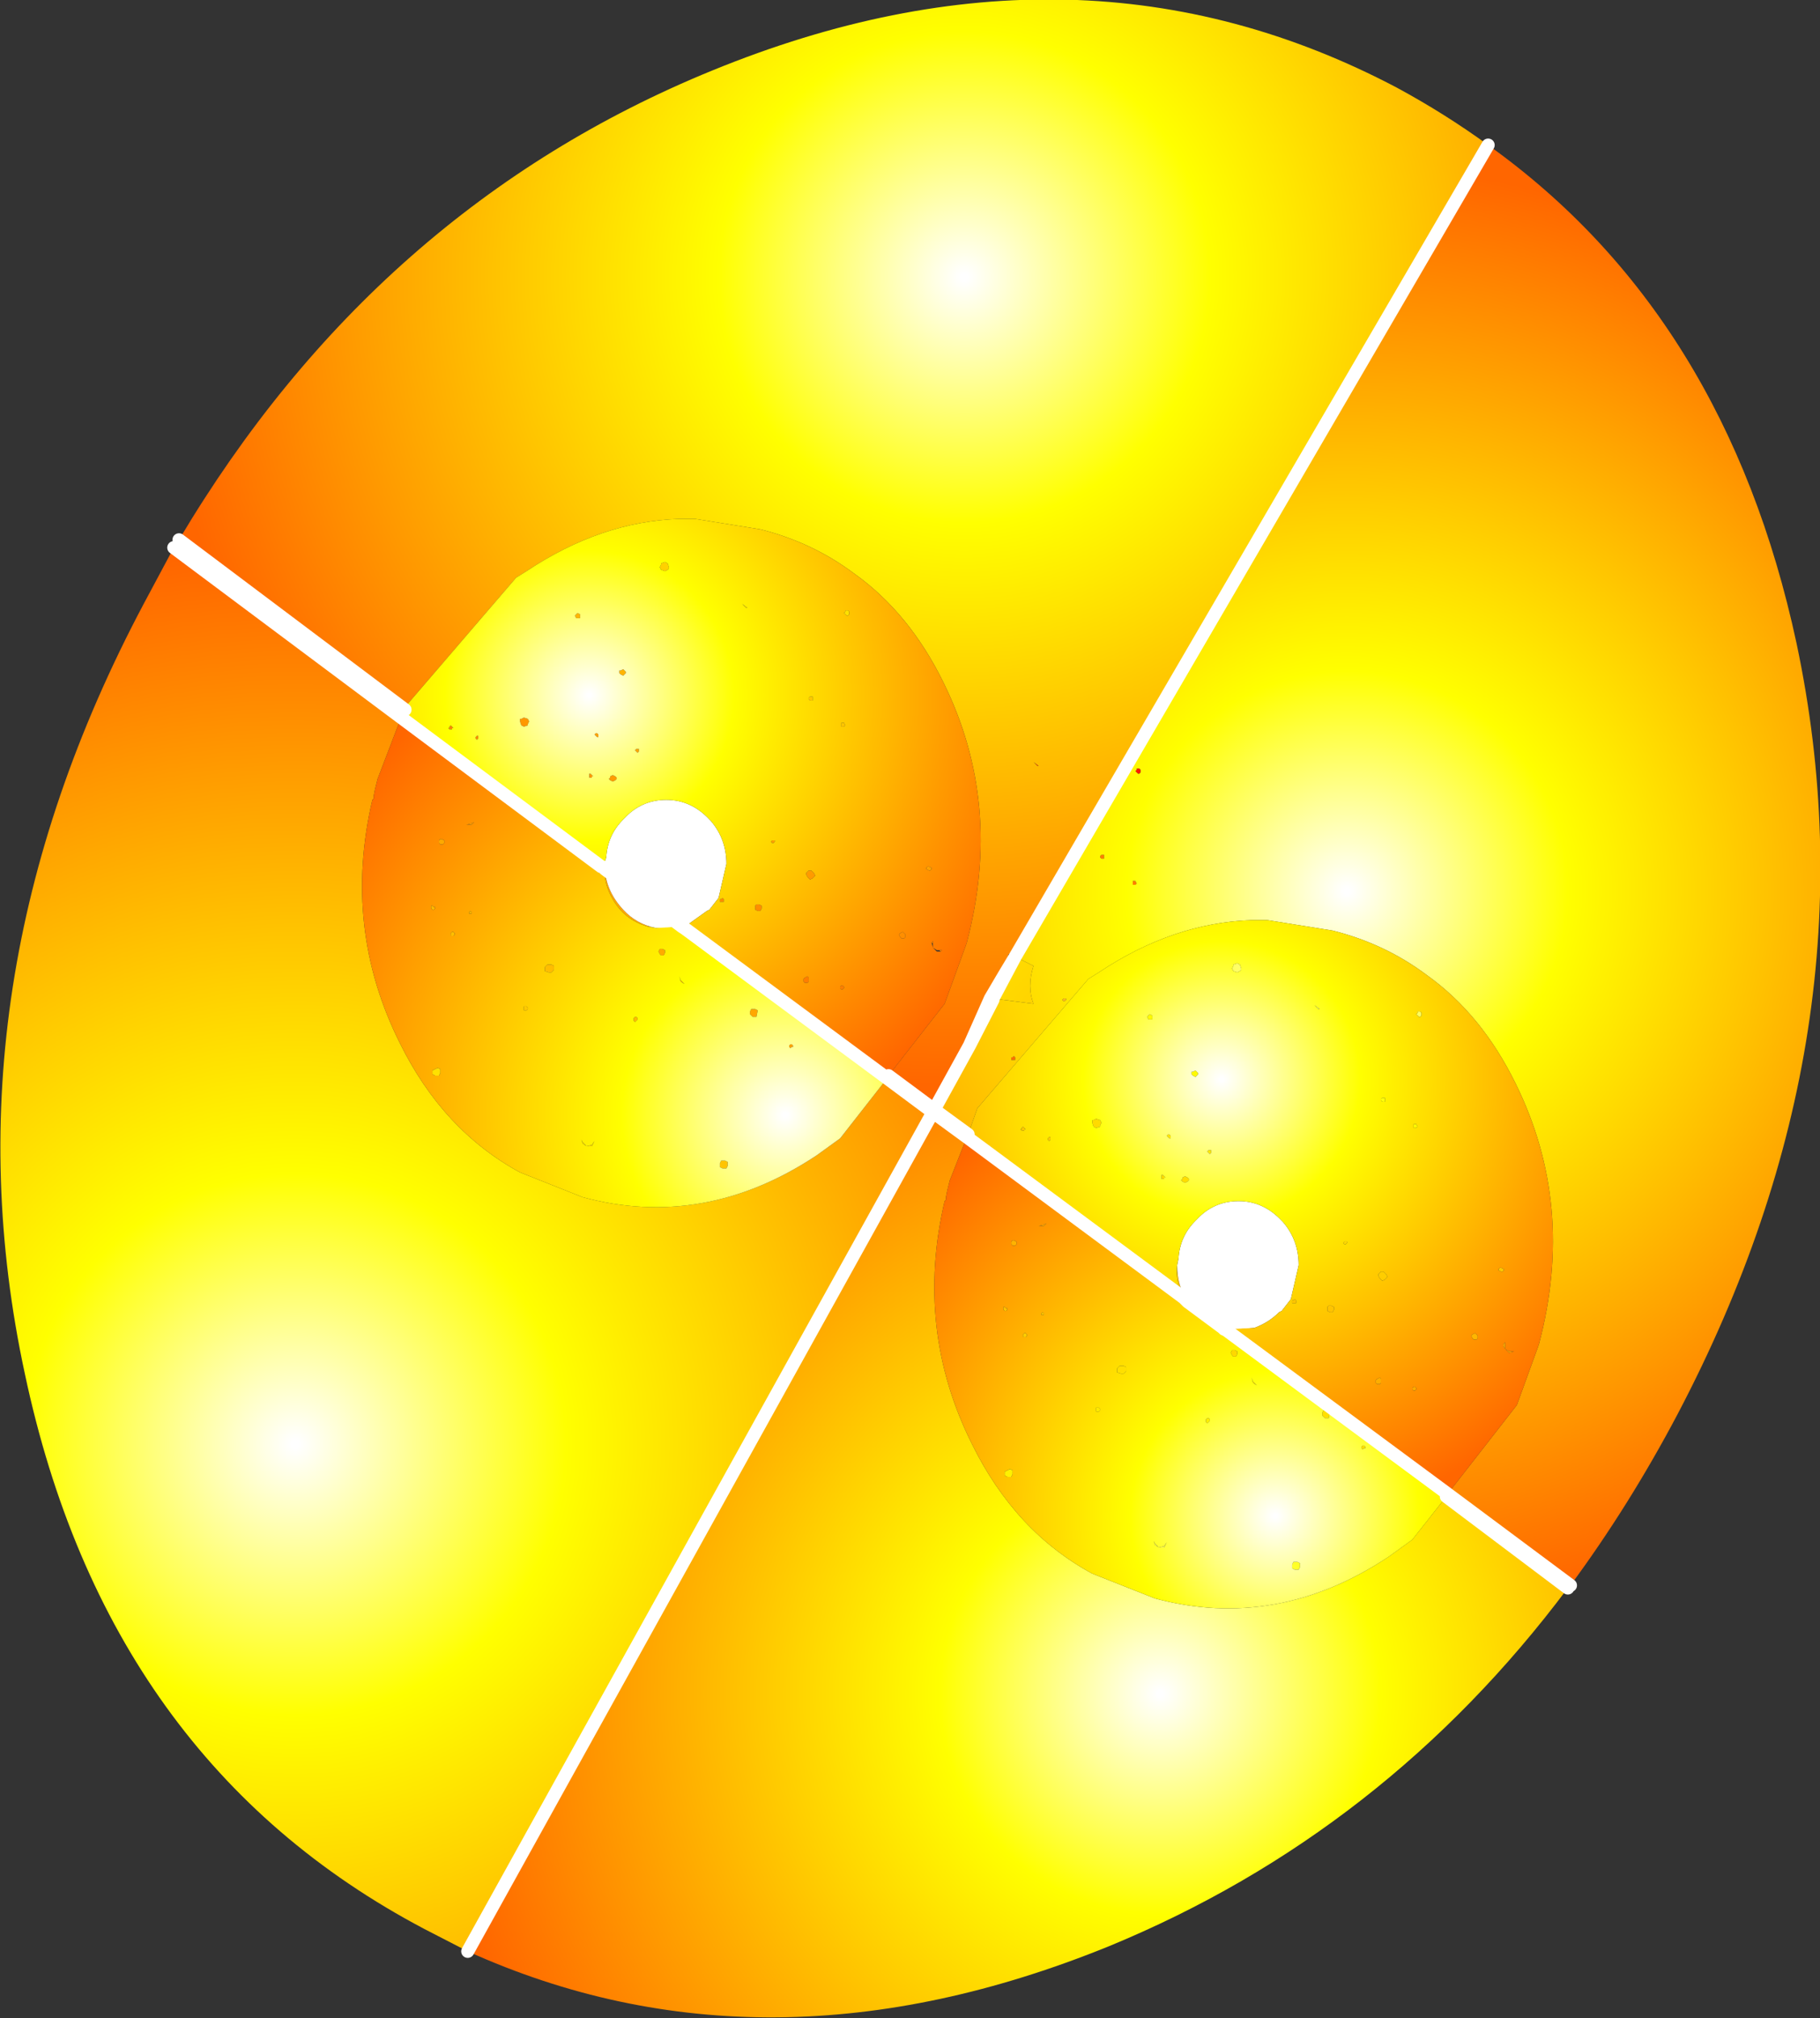 <?xml version="1.0" encoding="UTF-8" standalone="no"?>
<svg xmlns:xlink="http://www.w3.org/1999/xlink" height="77.2px" width="69.65px" xmlns="http://www.w3.org/2000/svg">
  <rect width="100%" height="100%" fill="#333333" stroke="none"/>
  <g transform="matrix(1.0, 0.0, 0.0, 1.0, -10.2, -110.1)">
    <path d="M48.2 148.3 L48.2 148.35 48.1 148.3 48.2 148.3" fill="url(#gradient0)" fill-rule="evenodd" stroke="none"/>
    <path d="M49.95 139.4 L49.9 139.4 49.75 139.25 49.95 139.4 M53.8 139.7 L53.75 139.7 53.7 139.65 53.65 139.6 53.7 139.55 53.7 139.5 53.8 139.5 53.85 139.55 53.85 139.65 53.8 139.7 M53.7 143.9 L53.65 143.95 53.55 143.95 53.55 143.9 53.55 143.85 53.55 143.8 53.6 143.8 53.65 143.8 53.7 143.9 M52.35 142.95 L52.3 142.9 52.3 142.85 52.35 142.8 52.4 142.8 52.45 142.8 52.45 142.9 52.45 142.95 52.4 142.95 52.35 142.95 M51.0 148.35 L50.95 148.4 50.9 148.4 50.85 148.35 50.9 148.3 50.95 148.3 51.0 148.3 51.0 148.35 M48.9 150.6 L48.9 150.55 48.95 150.55 49.0 150.5 49.05 150.55 49.05 150.6 49.05 150.65 48.95 150.65 48.9 150.65 48.9 150.6" fill="url(#gradient1)" fill-rule="evenodd" stroke="none"/>
    <path d="M47.3 150.1 L48.1 148.3 48.2 148.35 47.3 150.1" fill="url(#gradient2)" fill-rule="evenodd" stroke="none"/>
    <path d="M67.15 115.65 Q76.25 122.15 78.95 134.7 82.1 149.55 74.4 164.2 72.55 167.7 70.3 170.75 L70.2 170.85 65.55 167.35 65.6 167.25 68.25 163.85 69.05 161.65 69.1 161.5 Q70.5 156.2 68.2 151.55 66.9 148.9 64.8 147.4 63.2 146.2 61.2 145.7 L58.7 145.3 58.1 145.3 Q55.1 145.4 52.25 147.3 L51.85 147.55 47.6 152.5 47.25 153.5 45.95 152.55 47.3 150.1 48.2 148.35 48.2 148.3 49.75 148.5 Q49.5 147.85 49.75 147.05 L49.05 146.7 67.15 115.65 M51.0 148.35 L51.0 148.3 50.95 148.3 50.9 148.3 50.85 148.35 50.9 148.4 50.95 148.4 51.0 148.35 M52.35 142.95 L52.4 142.95 52.45 142.95 52.45 142.9 52.45 142.8 52.4 142.8 52.35 142.8 52.3 142.85 52.3 142.9 52.35 142.95 M53.7 143.9 L53.65 143.8 53.6 143.8 53.55 143.8 53.55 143.85 53.55 143.9 53.55 143.95 53.65 143.95 53.7 143.9 M53.8 139.7 L53.85 139.65 53.85 139.55 53.8 139.5 53.7 139.5 53.7 139.55 53.65 139.6 53.7 139.65 53.75 139.7 53.8 139.7 M70.3 170.75 L65.6 167.25 70.3 170.75 M57.55 147.3 L57.4 147.25 57.35 147.15 57.4 147.05 57.4 147.0 57.55 146.95 57.65 147.0 57.7 147.15 57.7 147.2 57.65 147.25 57.55 147.3 M55.5 159.75 Q55.1 159.0 55.3 158.25 L55.25 158.5 Q55.25 159.3 55.65 159.9 L55.5 159.75 M58.2 160.9 L57.2 160.95 57.1 160.95 57.05 160.95 57.0 160.9 57.2 160.95 57.6 160.95 58.2 160.9 M64.6 148.95 L64.55 149.0 64.5 149.0 64.45 148.95 64.4 148.9 64.45 148.85 64.45 148.8 64.55 148.8 64.6 148.85 64.6 148.95 M63.1 152.1 L63.15 152.1 63.2 152.1 63.2 152.2 63.2 152.25 63.15 152.25 63.1 152.25 63.05 152.2 63.05 152.15 63.1 152.1 M64.45 153.2 L64.4 153.25 64.3 153.25 64.3 153.2 64.3 153.15 64.3 153.1 64.35 153.1 64.4 153.1 64.45 153.2 M61.7 157.7 L61.65 157.7 61.6 157.65 61.65 157.6 61.7 157.6 61.75 157.6 61.75 157.65 61.7 157.7 M63.15 158.75 L63.25 158.85 63.3 158.95 63.25 159.0 63.2 159.05 63.1 159.1 63.0 159.0 62.95 158.9 62.95 158.85 63.05 158.75 63.15 158.75 M61.15 160.05 L61.25 160.1 61.25 160.2 61.2 160.3 61.1 160.3 61.0 160.25 61.0 160.15 61.0 160.1 61.05 160.05 61.15 160.05 M67.65 158.6 L67.75 158.65 67.75 158.7 67.7 158.75 67.65 158.75 67.55 158.7 67.55 158.65 67.6 158.6 67.65 158.6 M67.8 161.5 L67.8 161.7 67.95 161.8 68.15 161.8 68.25 161.75 68.15 161.8 67.95 161.85 67.8 161.7 Q67.7 161.6 67.75 161.5 L67.8 161.45 67.8 161.5 M66.55 161.15 L66.65 161.1 66.75 161.2 66.75 161.3 66.7 161.35 66.6 161.35 66.55 161.3 66.5 161.2 66.55 161.15 M64.35 163.15 L64.4 163.2 64.4 163.25 64.35 163.3 64.3 163.3 64.25 163.25 64.25 163.2 64.3 163.15 64.35 163.15 M62.85 162.9 L62.9 162.85 63.0 162.8 63.05 162.85 63.05 162.95 63.05 163.0 63.0 163.05 62.9 163.05 62.85 163.0 62.85 162.9 M60.65 148.7 L60.5 148.55 60.7 148.7 60.65 148.7 M56.05 151.2 L56.0 151.25 55.95 151.3 55.85 151.25 55.8 151.2 55.8 151.1 55.85 151.1 55.95 151.05 56.0 151.1 56.05 151.15 56.05 151.2 M56.4 154.15 L56.45 154.1 56.5 154.1 56.55 154.1 56.55 154.15 56.55 154.2 56.5 154.25 56.45 154.2 56.4 154.15 M54.3 148.95 L54.3 149.0 54.3 149.05 54.3 149.1 54.2 149.1 54.15 149.1 54.1 149.0 54.15 148.95 54.2 148.9 54.3 148.95 M52.0 152.95 L52.05 152.95 52.15 152.9 52.3 152.95 52.35 153.05 52.3 153.15 52.3 153.2 52.15 153.25 52.05 153.2 52.0 153.05 52.0 152.95 M55.0 153.55 L55.0 153.6 55.0 153.65 54.95 153.65 54.9 153.6 54.85 153.55 54.9 153.5 54.95 153.5 55.0 153.55 M55.65 155.15 L55.7 155.2 55.7 155.25 55.65 155.3 55.55 155.35 55.45 155.3 55.4 155.25 55.45 155.2 55.45 155.15 55.55 155.1 55.65 155.15 M54.7 155.05 L54.75 155.1 54.8 155.15 54.75 155.15 54.75 155.2 54.7 155.2 54.65 155.2 54.65 155.1 54.65 155.05 54.7 155.05 M59.75 159.8 L59.8 159.85 59.8 159.9 59.8 159.95 59.7 159.95 59.65 159.95 59.65 159.9 59.65 159.85 59.7 159.85 59.75 159.8 M48.9 150.6 L48.9 150.65 48.95 150.65 49.05 150.65 49.05 150.6 49.05 150.55 49.0 150.5 48.95 150.55 48.9 150.55 48.9 150.6 M49.35 153.2 L49.4 153.25 49.45 153.3 49.4 153.3 49.4 153.35 49.35 153.35 49.3 153.35 49.25 153.3 49.3 153.3 49.3 153.25 49.35 153.2 M50.3 153.65 L50.35 153.6 50.4 153.6 50.4 153.65 50.4 153.7 50.35 153.75 50.3 153.7 50.3 153.65 M57.1 160.95 L57.0 160.9 57.1 160.95" fill="url(#gradient3)" fill-rule="evenodd" stroke="none"/>
    <path d="M70.2 170.85 Q63.2 180.2 52.65 184.55 39.5 189.9 28.1 184.75 L45.9 152.65 45.95 152.55 47.25 153.5 47.2 153.6 46.55 155.25 46.5 155.45 46.45 155.65 46.4 155.9 46.4 156.0 46.35 156.05 Q45.2 160.95 47.4 165.35 49.05 168.7 52.0 170.3 L54.4 171.25 Q59.05 172.5 63.35 169.65 L64.25 169.0 65.55 167.35 70.2 170.85 M62.4 165.4 L62.45 165.45 62.45 165.5 62.4 165.5 62.35 165.55 62.3 165.5 62.3 165.45 62.35 165.4 62.4 165.4 M60.8 164.15 L60.85 164.05 61.0 164.05 61.1 164.1 61.05 164.35 60.9 164.35 60.8 164.25 60.8 164.15 M55.5 159.75 L55.65 159.9 55.95 160.25 Q56.4 160.7 57.0 160.9 L57.05 160.95 56.9 160.9 Q56.0 160.65 55.55 159.85 L55.5 159.75 M45.9 152.65 L47.2 153.6 45.9 152.65 M48.9 157.65 L48.9 157.6 48.95 157.55 49.0 157.55 49.1 157.6 49.1 157.65 49.1 157.7 49.05 157.75 48.95 157.75 48.9 157.7 48.9 157.65 M50.15 157.0 L49.95 157.0 49.8 156.9 49.95 157.0 50.15 156.95 50.25 156.9 50.15 157.0 M48.65 160.1 L48.7 160.15 48.75 160.15 48.75 160.2 48.7 160.25 48.65 160.25 48.6 160.2 48.6 160.15 48.6 160.1 48.65 160.1 M50.05 160.4 L50.05 160.35 50.1 160.3 50.15 160.35 50.15 160.4 50.1 160.4 50.05 160.4 M49.5 161.2 L49.45 161.25 49.4 161.25 49.35 161.25 49.35 161.15 49.4 161.1 49.45 161.1 49.5 161.15 49.5 161.2 M48.65 166.45 L48.65 166.4 48.85 166.3 48.95 166.35 48.95 166.5 48.9 166.6 48.75 166.6 48.65 166.55 48.65 166.45 M57.55 161.8 L57.55 161.9 57.5 162.0 57.4 162.0 57.35 161.95 57.3 161.85 57.35 161.75 57.45 161.75 57.55 161.8 M58.15 163.0 L58.1 162.8 58.15 162.95 58.3 163.1 58.15 163.0 M56.45 164.35 L56.5 164.4 56.5 164.45 56.45 164.5 56.4 164.55 56.35 164.5 56.35 164.45 56.35 164.4 56.4 164.35 56.45 164.35 M53.3 162.4 L53.3 162.55 53.2 162.65 53.1 162.65 52.95 162.6 52.95 162.5 52.95 162.45 53.05 162.35 53.2 162.35 53.3 162.4 M52.25 163.95 L52.3 164.0 52.3 164.05 52.25 164.1 52.2 164.1 52.15 164.1 52.15 164.0 52.15 163.95 52.25 163.95 M54.35 169.05 L54.4 169.15 54.55 169.3 54.75 169.25 54.85 169.1 54.75 169.3 54.55 169.3 54.4 169.2 54.35 169.05 M59.65 170.0 L59.65 169.95 59.7 169.85 59.85 169.85 59.95 169.9 59.95 170.05 59.9 170.15 59.75 170.15 59.65 170.1 59.65 170.0" fill="url(#gradient4)" fill-rule="evenodd" stroke="none"/>
    <path d="M28.1 184.75 L26.45 183.9 Q14.3 177.5 11.15 162.65 7.95 147.8 15.7 133.2 L16.85 131.05 17.05 130.75 25.7 137.25 25.55 137.55 24.65 139.9 24.6 140.1 24.55 140.3 24.5 140.55 24.5 140.65 24.45 140.7 Q23.3 145.6 25.5 150.0 27.15 153.35 30.1 154.95 L32.5 155.9 Q37.15 157.15 41.45 154.3 L42.35 153.65 44.15 151.35 44.2 151.25 45.95 152.55 45.9 152.65 44.15 151.35 45.9 152.65 28.1 184.75 M27.05 142.2 L27.1 142.2 27.2 142.25 27.2 142.3 27.2 142.35 27.15 142.4 27.05 142.4 27.0 142.35 27.0 142.3 27.0 142.25 27.05 142.2 M28.25 141.6 L28.35 141.55 28.25 141.65 28.05 141.65 27.9 141.55 28.05 141.65 28.25 141.6 M28.25 145.0 L28.25 145.05 28.2 145.05 28.15 145.05 28.15 145.0 28.2 144.95 28.25 145.0 M26.8 144.9 L26.75 144.9 26.7 144.85 26.7 144.8 26.7 144.75 26.75 144.75 26.8 144.8 26.85 144.8 26.85 144.85 26.8 144.9 M27.6 145.8 L27.6 145.85 27.55 145.9 27.5 145.9 27.45 145.9 27.45 145.8 27.5 145.75 27.55 145.75 27.6 145.8 M33.35 143.35 L33.35 143.3 33.35 143.35 Q33.4 144.2 34.05 144.9 34.55 145.45 35.3 145.6 L35.7 145.6 36.3 145.55 35.3 145.6 35.0 145.55 Q34.1 145.3 33.65 144.5 33.3 143.9 33.35 143.3 L33.35 143.05 33.35 143.15 33.35 143.35 M31.4 147.2 L31.3 147.3 31.2 147.3 31.05 147.25 31.05 147.15 31.05 147.1 31.15 147.0 31.3 147.0 31.4 147.05 31.4 147.2 M35.4 146.5 L35.45 146.4 35.55 146.4 35.65 146.45 35.65 146.55 35.6 146.65 35.5 146.65 35.45 146.6 35.4 146.5 M36.2 147.45 L36.25 147.6 36.4 147.75 36.25 147.65 36.2 147.45 M25.55 137.55 L16.85 131.05 25.55 137.55 M39.0 149.0 L38.9 148.9 38.9 148.8 38.95 148.7 39.1 148.7 39.2 148.75 39.15 149.0 39.0 149.0 M40.45 150.05 L40.5 150.05 40.55 150.1 40.55 150.15 40.5 150.15 40.45 150.2 40.4 150.15 40.4 150.1 40.45 150.05 M37.95 154.5 L38.05 154.55 38.05 154.7 38.0 154.8 37.85 154.8 37.75 154.75 37.75 154.65 37.75 154.6 37.8 154.5 37.95 154.5 M34.5 149.0 L34.55 149.0 34.6 149.05 34.6 149.1 34.55 149.15 34.5 149.2 34.45 149.15 34.45 149.1 34.45 149.05 34.5 149.0 M30.4 148.7 L30.35 148.75 30.3 148.75 30.25 148.75 30.25 148.65 30.25 148.6 30.35 148.6 30.4 148.65 30.4 148.7 M32.5 153.8 L32.65 153.95 32.85 153.9 32.95 153.75 32.85 153.95 32.65 153.95 32.5 153.85 32.45 153.7 32.5 153.8 M27.05 151.0 L27.05 151.15 27.0 151.25 26.85 151.25 26.75 151.2 26.75 151.1 26.75 151.05 26.95 150.95 27.05 151.0" fill="url(#gradient5)" fill-rule="evenodd" stroke="none"/>
    <path d="M17.05 130.75 Q24.6 118.05 37.45 112.8 51.5 107.05 63.65 113.45 65.5 114.45 67.15 115.65 L49.05 146.7 48.8 146.6 48.6 147.45 48.1 148.3 47.3 150.1 45.95 152.55 44.2 151.25 46.35 148.5 47.15 146.3 47.2 146.15 Q48.6 140.85 46.3 136.2 45.0 133.55 42.9 132.05 41.3 130.85 39.3 130.35 L36.8 129.95 36.2 129.95 Q33.2 130.05 30.35 131.95 L29.95 132.2 25.7 137.15 25.7 137.25 17.05 130.75 M42.7 133.6 L42.65 133.65 42.6 133.65 42.55 133.6 42.5 133.55 42.55 133.5 42.55 133.45 42.65 133.45 42.7 133.5 42.7 133.6 M49.95 139.4 L49.75 139.25 49.9 139.4 49.95 139.4 M41.25 136.75 L41.3 136.75 41.3 136.85 41.3 136.9 41.25 136.9 41.2 136.9 41.15 136.85 41.15 136.8 41.2 136.75 41.25 136.75 M42.4 137.75 L42.45 137.75 42.5 137.75 42.55 137.85 42.5 137.9 42.4 137.9 42.4 137.85 42.4 137.8 42.4 137.75 M41.05 143.55 L41.05 143.5 41.15 143.4 41.25 143.4 41.35 143.5 41.4 143.6 41.35 143.65 41.3 143.7 41.2 143.75 41.1 143.65 41.05 143.55 M41.15 147.6 L41.15 147.65 41.1 147.7 41.0 147.7 40.95 147.65 40.95 147.55 41.0 147.5 41.1 147.45 41.15 147.5 41.15 147.6 M42.4 147.8 L42.45 147.8 42.5 147.85 42.5 147.9 42.45 147.95 42.4 147.95 42.35 147.9 42.35 147.85 42.4 147.8 M44.75 145.75 L44.85 145.85 44.85 145.95 44.8 146.0 44.7 146.0 44.65 145.95 44.6 145.85 44.65 145.8 44.75 145.75 M45.85 143.35 L45.8 143.4 45.75 143.4 45.65 143.35 45.65 143.3 45.7 143.25 45.75 143.25 45.85 143.3 45.85 143.35 M45.9 146.2 L45.85 146.15 45.9 146.1 45.9 146.2 M46.2 146.5 L46.15 146.45 46.25 146.45 46.35 146.4 46.25 146.45 46.2 146.5 M32.4 133.6 L32.4 133.65 32.4 133.7 32.4 133.75 32.3 133.75 32.25 133.75 32.2 133.65 32.25 133.6 32.3 133.55 32.4 133.6 M34.1 135.75 L34.15 135.8 34.15 135.85 34.1 135.9 34.05 135.95 33.95 135.9 33.9 135.85 33.9 135.75 33.95 135.75 34.05 135.7 34.1 135.75 M35.8 131.85 L35.75 131.9 35.65 131.95 35.5 131.9 35.45 131.8 35.5 131.7 35.5 131.65 35.65 131.6 35.75 131.65 35.8 131.8 35.8 131.85 M38.75 133.35 L38.6 133.2 38.8 133.35 38.75 133.35 M30.15 137.6 L30.25 137.55 30.4 137.6 30.45 137.7 30.4 137.8 30.4 137.85 30.25 137.9 30.15 137.85 30.1 137.7 30.1 137.6 30.15 137.6 M28.5 138.35 L28.45 138.4 28.4 138.35 28.4 138.3 28.45 138.25 28.5 138.25 28.5 138.3 28.5 138.35 M33.35 143.05 L33.4 142.9 33.35 143.05 M27.5 137.9 L27.55 137.95 27.5 137.95 27.5 138.0 27.45 138.0 27.4 138.0 27.35 137.95 27.4 137.95 27.4 137.9 27.45 137.85 27.5 137.9 M39.85 142.25 L39.85 142.3 39.8 142.35 39.75 142.35 39.7 142.3 39.75 142.25 39.8 142.25 39.85 142.25 M33.05 138.3 L33.0 138.25 32.95 138.2 33.0 138.15 33.05 138.15 33.1 138.2 33.1 138.25 33.1 138.3 33.05 138.3 M34.55 138.75 L34.6 138.75 34.65 138.75 34.65 138.8 34.65 138.85 34.6 138.9 34.55 138.85 34.5 138.8 34.55 138.75 M32.9 139.8 L32.85 139.8 32.85 139.85 32.8 139.85 32.75 139.85 32.75 139.75 32.75 139.7 32.8 139.7 32.85 139.75 32.9 139.8 M33.75 139.8 L33.8 139.85 33.8 139.9 33.75 139.95 33.65 140.0 33.55 139.95 33.5 139.9 33.55 139.85 33.55 139.8 33.65 139.75 33.75 139.8 M39.15 144.7 L39.25 144.7 39.35 144.75 39.35 144.85 39.3 144.95 39.2 144.95 39.1 144.9 39.1 144.8 39.1 144.75 39.15 144.7 M37.75 144.55 L37.75 144.5 37.8 144.5 37.85 144.45 37.9 144.5 37.9 144.55 37.9 144.6 37.8 144.6 37.75 144.6 37.75 144.55" fill="url(#gradient6)" fill-rule="evenodd" stroke="none"/>
    <path d="M33.2 143.25 L33.35 143.05 33.35 143.3 33.2 143.25 M36.55 145.45 L36.45 145.65 36.3 145.55 36.55 145.45 M57.2 160.95 L57.15 161.0 57.1 160.95 57.2 160.95" fill="#e6ccdf" fill-rule="evenodd" stroke="none"/>
    <path d="M33.4 142.9 Q33.45 142.05 34.05 141.45 L34.1 141.4 Q34.75 140.7 35.7 140.7 36.65 140.7 37.35 141.45 L37.4 141.5 Q38.0 142.2 38.0 143.15 L37.7 144.45 37.35 144.9 37.25 144.95 36.55 145.45 36.3 145.55 35.7 145.6 35.3 145.6 Q34.55 145.45 34.05 144.9 33.4 144.2 33.35 143.35 L36.3 145.55 33.35 143.35 33.35 143.15 33.35 143.05 33.4 142.9 M55.3 158.25 Q55.35 157.4 55.95 156.8 L56.0 156.75 Q56.65 156.05 57.6 156.05 58.55 156.05 59.25 156.8 L59.3 156.85 Q59.9 157.55 59.9 158.5 L59.6 159.8 59.25 160.25 59.15 160.3 Q58.75 160.7 58.2 160.9 L57.6 160.95 57.2 160.95 57.0 160.9 Q56.4 160.7 55.95 160.25 L55.65 159.9 Q55.25 159.3 55.25 158.5 L55.3 158.25 M55.65 159.9 L57.0 160.9 55.65 159.9" fill="#ffffff" fill-rule="evenodd" stroke="none"/>
    <path d="M25.55 137.55 L33.2 143.25 33.35 143.3 Q33.3 143.9 33.65 144.5 34.1 145.3 35.0 145.55 L35.3 145.6 36.3 145.55 36.45 145.65 44.15 151.35 42.35 153.65 41.45 154.3 Q37.15 157.15 32.5 155.9 L30.1 154.95 Q27.15 153.35 25.5 150.0 23.3 145.6 24.45 140.7 L24.5 140.65 24.5 140.55 24.55 140.3 24.6 140.1 24.65 139.9 25.55 137.55 M27.05 142.2 L27.0 142.25 27.0 142.3 27.0 142.35 27.05 142.4 27.15 142.4 27.2 142.35 27.2 142.3 27.2 142.25 27.1 142.2 27.05 142.2 M28.25 141.6 L28.05 141.65 27.9 141.55 28.05 141.65 28.25 141.65 28.35 141.55 28.25 141.6 M27.6 145.8 L27.55 145.75 27.5 145.75 27.45 145.8 27.45 145.9 27.5 145.9 27.55 145.9 27.6 145.85 27.6 145.8 M26.8 144.9 L26.85 144.85 26.85 144.8 26.8 144.8 26.75 144.75 26.7 144.75 26.7 144.8 26.7 144.85 26.75 144.9 26.8 144.9 M28.25 145.0 L28.2 144.95 28.15 145.0 28.15 145.05 28.2 145.05 28.25 145.05 28.25 145.0 M35.4 146.5 L35.45 146.6 35.5 146.65 35.6 146.65 35.65 146.55 35.65 146.45 35.55 146.4 35.45 146.4 35.4 146.5 M31.4 147.2 L31.4 147.05 31.3 147.0 31.15 147.0 31.05 147.1 31.05 147.15 31.05 147.25 31.2 147.3 31.3 147.3 31.4 147.2 M36.2 147.45 L36.25 147.65 36.4 147.75 36.25 147.6 36.2 147.45 M30.4 148.7 L30.4 148.65 30.35 148.6 30.25 148.6 30.25 148.65 30.25 148.75 30.3 148.75 30.35 148.75 30.4 148.7 M34.5 149.0 L34.45 149.05 34.45 149.1 34.45 149.15 34.5 149.2 34.55 149.15 34.6 149.1 34.6 149.05 34.55 149.0 34.5 149.0 M37.95 154.5 L37.8 154.5 37.75 154.6 37.75 154.65 37.75 154.75 37.85 154.8 38.0 154.8 38.05 154.7 38.05 154.55 37.95 154.5 M40.45 150.05 L40.4 150.1 40.4 150.15 40.45 150.2 40.5 150.15 40.55 150.15 40.55 150.1 40.5 150.05 40.45 150.05 M39.0 149.0 L39.15 149.0 39.2 148.75 39.1 148.7 38.95 148.7 38.9 148.8 38.9 148.9 39.0 149.0 M32.5 153.8 L32.45 153.7 32.5 153.85 32.65 153.95 32.85 153.95 32.95 153.75 32.85 153.9 32.65 153.95 32.5 153.8 M27.05 151.0 L26.95 150.95 26.75 151.05 26.75 151.1 26.75 151.2 26.85 151.25 27.0 151.25 27.05 151.15 27.05 151.0" fill="url(#gradient7)" fill-rule="evenodd" stroke="none"/>
    <path d="M25.7 137.25 L25.7 137.15 29.95 132.2 30.35 131.95 Q33.2 130.05 36.2 129.95 L36.8 129.95 39.3 130.35 Q41.3 130.85 42.9 132.05 45.0 133.55 46.3 136.2 48.6 140.85 47.2 146.15 L47.15 146.3 46.35 148.5 44.2 151.25 44.15 151.35 36.45 145.65 36.55 145.45 37.25 144.95 37.35 144.9 37.7 144.45 38.0 143.15 Q38.0 142.2 37.4 141.5 L37.35 141.45 Q36.65 140.7 35.7 140.7 34.75 140.7 34.1 141.4 L34.05 141.45 Q33.45 142.05 33.4 142.9 L33.35 143.05 33.2 143.25 25.55 137.55 25.7 137.25 M42.7 133.6 L42.7 133.5 42.65 133.45 42.55 133.45 42.55 133.5 42.5 133.55 42.55 133.6 42.6 133.65 42.65 133.65 42.7 133.6 M45.85 143.35 L45.85 143.3 45.75 143.25 45.7 143.25 45.65 143.3 45.65 143.35 45.75 143.4 45.8 143.4 45.85 143.35 M44.75 145.75 L44.65 145.8 44.6 145.85 44.65 145.95 44.7 146.0 44.8 146.0 44.85 145.95 44.85 145.85 44.75 145.75 M42.4 147.8 L42.35 147.85 42.35 147.9 42.4 147.95 42.45 147.95 42.5 147.9 42.5 147.85 42.45 147.8 42.4 147.8 M41.15 147.6 L41.15 147.5 41.1 147.45 41.0 147.5 40.95 147.55 40.95 147.65 41.0 147.7 41.1 147.7 41.15 147.65 41.15 147.6 M41.05 143.55 L41.1 143.65 41.2 143.75 41.3 143.7 41.35 143.65 41.4 143.6 41.35 143.5 41.25 143.4 41.15 143.4 41.05 143.5 41.05 143.55 M42.4 137.75 L42.4 137.8 42.4 137.85 42.4 137.9 42.5 137.9 42.55 137.85 42.5 137.75 42.45 137.75 42.4 137.75 M41.25 136.75 L41.2 136.75 41.15 136.8 41.15 136.85 41.2 136.9 41.25 136.9 41.3 136.9 41.3 136.85 41.3 136.75 41.25 136.75 M45.9 146.2 L45.9 146.1 45.85 146.15 45.9 146.35 46.05 146.5 46.2 146.5 46.25 146.45 46.35 146.4 46.25 146.45 46.15 146.45 46.05 146.45 45.9 146.35 45.9 146.2 M28.5 138.35 L28.5 138.3 28.5 138.25 28.45 138.25 28.4 138.3 28.4 138.35 28.45 138.4 28.5 138.35 M30.15 137.6 L30.1 137.6 30.1 137.7 30.15 137.85 30.25 137.9 30.4 137.85 30.4 137.8 30.45 137.7 30.4 137.6 30.25 137.55 30.15 137.6 M38.75 133.35 L38.8 133.35 38.6 133.2 38.75 133.35 M35.8 131.85 L35.8 131.8 35.75 131.65 35.65 131.6 35.5 131.65 35.5 131.7 35.45 131.8 35.5 131.9 35.65 131.95 35.75 131.9 35.8 131.85 M34.1 135.75 L34.05 135.7 33.95 135.75 33.9 135.75 33.9 135.85 33.95 135.9 34.05 135.95 34.1 135.9 34.15 135.85 34.15 135.8 34.1 135.75 M32.4 133.6 L32.3 133.55 32.25 133.6 32.2 133.65 32.25 133.75 32.3 133.75 32.4 133.75 32.4 133.7 32.4 133.65 32.4 133.6 M27.5 137.9 L27.45 137.85 27.4 137.9 27.4 137.95 27.35 137.95 27.4 138.0 27.45 138.0 27.5 138.0 27.5 137.95 27.55 137.95 27.5 137.9 M33.75 139.8 L33.65 139.75 33.55 139.8 33.55 139.85 33.5 139.9 33.55 139.95 33.65 140.0 33.75 139.95 33.8 139.9 33.8 139.85 33.75 139.8 M32.9 139.8 L32.85 139.75 32.8 139.7 32.75 139.7 32.75 139.75 32.75 139.85 32.8 139.85 32.85 139.85 32.85 139.8 32.9 139.8 M34.55 138.75 L34.5 138.8 34.55 138.85 34.6 138.9 34.65 138.85 34.65 138.8 34.65 138.75 34.6 138.75 34.55 138.75 M33.05 138.3 L33.1 138.3 33.1 138.25 33.1 138.2 33.05 138.15 33.0 138.15 32.95 138.2 33.0 138.25 33.05 138.3 M39.85 142.25 L39.8 142.25 39.75 142.25 39.7 142.3 39.75 142.35 39.8 142.35 39.85 142.3 39.85 142.25 M37.75 144.55 L37.75 144.6 37.8 144.6 37.9 144.6 37.9 144.55 37.9 144.5 37.85 144.45 37.8 144.5 37.75 144.5 37.75 144.55 M39.15 144.7 L39.1 144.75 39.1 144.8 39.1 144.9 39.2 144.95 39.3 144.95 39.35 144.85 39.35 144.75 39.25 144.7 39.15 144.7" fill="url(#gradient8)" fill-rule="evenodd" stroke="none"/>
    <path d="M47.25 153.5 L47.6 152.5 51.85 147.55 52.25 147.3 Q55.1 145.4 58.1 145.3 L58.7 145.3 61.2 145.7 Q63.2 146.2 64.8 147.4 66.9 148.9 68.2 151.55 70.5 156.2 69.1 161.5 L69.05 161.65 68.25 163.85 65.6 167.25 57.15 161.0 57.2 160.95 58.2 160.9 Q58.75 160.7 59.15 160.3 L59.25 160.25 59.6 159.8 59.9 158.5 Q59.9 157.55 59.3 156.85 L59.25 156.8 Q58.55 156.05 57.6 156.05 56.65 156.05 56.0 156.75 L55.95 156.8 Q55.35 157.4 55.3 158.25 55.1 159.0 55.5 159.75 L47.2 153.6 47.25 153.5 M57.55 147.3 L57.65 147.25 57.7 147.2 57.7 147.15 57.65 147.0 57.55 146.95 57.4 147.0 57.4 147.05 57.35 147.15 57.4 147.25 57.55 147.3 M62.85 162.9 L62.85 163.0 62.9 163.05 63.0 163.05 63.05 163.0 63.05 162.95 63.05 162.85 63.0 162.8 62.9 162.85 62.85 162.9 M64.35 163.15 L64.3 163.15 64.25 163.2 64.25 163.25 64.3 163.3 64.35 163.3 64.4 163.25 64.4 163.2 64.35 163.15 M66.55 161.15 L66.5 161.2 66.55 161.3 66.6 161.35 66.7 161.35 66.75 161.3 66.75 161.2 66.65 161.1 66.55 161.15 M67.8 161.5 L67.8 161.45 67.75 161.5 Q67.7 161.6 67.8 161.7 L67.95 161.85 68.15 161.8 68.25 161.75 68.15 161.8 67.95 161.8 67.8 161.7 67.8 161.5 M67.65 158.6 L67.6 158.6 67.55 158.65 67.55 158.7 67.65 158.75 67.7 158.75 67.75 158.7 67.75 158.65 67.65 158.6 M61.15 160.05 L61.05 160.05 61.0 160.1 61.0 160.15 61.0 160.25 61.1 160.3 61.2 160.3 61.25 160.2 61.25 160.1 61.15 160.05 M63.15 158.75 L63.05 158.75 62.95 158.85 62.95 158.9 63.0 159.0 63.1 159.1 63.2 159.05 63.25 159.0 63.3 158.95 63.25 158.85 63.15 158.75 M61.7 157.7 L61.75 157.65 61.75 157.6 61.7 157.6 61.65 157.6 61.6 157.65 61.65 157.7 61.7 157.7 M64.45 153.2 L64.4 153.1 64.35 153.1 64.3 153.1 64.3 153.15 64.3 153.2 64.3 153.25 64.4 153.25 64.45 153.2 M63.1 152.1 L63.05 152.15 63.05 152.2 63.1 152.25 63.15 152.25 63.2 152.25 63.2 152.2 63.2 152.1 63.15 152.1 63.1 152.1 M64.6 148.95 L64.6 148.85 64.55 148.8 64.45 148.8 64.45 148.85 64.4 148.9 64.45 148.95 64.5 149.0 64.55 149.0 64.6 148.95 M54.7 155.05 L54.65 155.05 54.65 155.1 54.65 155.2 54.7 155.2 54.75 155.2 54.75 155.15 54.8 155.15 54.75 155.1 54.7 155.05 M55.65 155.15 L55.55 155.1 55.45 155.15 55.45 155.2 55.4 155.25 55.45 155.3 55.55 155.35 55.65 155.3 55.7 155.25 55.7 155.2 55.65 155.15 M55.0 153.55 L54.95 153.5 54.9 153.5 54.85 153.55 54.9 153.6 54.95 153.65 55.0 153.65 55.0 153.6 55.0 153.55 M52.0 152.95 L52.0 153.05 52.05 153.2 52.15 153.25 52.3 153.2 52.3 153.15 52.35 153.05 52.3 152.95 52.15 152.9 52.05 152.95 52.0 152.95 M54.3 148.95 L54.2 148.9 54.15 148.95 54.1 149.0 54.15 149.1 54.2 149.1 54.3 149.1 54.3 149.05 54.3 149.0 54.3 148.95 M56.4 154.15 L56.45 154.2 56.5 154.25 56.55 154.2 56.55 154.15 56.55 154.1 56.5 154.1 56.45 154.1 56.4 154.15 M56.05 151.2 L56.05 151.15 56.0 151.1 55.95 151.05 55.85 151.1 55.8 151.1 55.8 151.2 55.85 151.25 55.95 151.3 56.0 151.25 56.05 151.2 M60.65 148.7 L60.7 148.7 60.5 148.55 60.65 148.7 M59.75 159.8 L59.7 159.85 59.65 159.85 59.65 159.9 59.65 159.95 59.7 159.95 59.8 159.95 59.8 159.9 59.8 159.85 59.75 159.8 M50.3 153.65 L50.3 153.7 50.35 153.75 50.4 153.7 50.4 153.65 50.4 153.6 50.35 153.6 50.3 153.65 M49.35 153.2 L49.3 153.25 49.3 153.3 49.25 153.3 49.3 153.35 49.35 153.35 49.4 153.35 49.4 153.3 49.45 153.3 49.4 153.25 49.35 153.2" fill="url(#gradient9)" fill-rule="evenodd" stroke="none"/>
    <path d="M47.2 153.6 L55.5 159.75 55.55 159.85 Q56.0 160.65 56.9 160.9 L57.05 160.95 57.1 160.95 57.15 161.0 65.6 167.25 65.55 167.35 64.25 169.0 63.35 169.65 Q59.05 172.5 54.4 171.25 L52.0 170.3 Q49.05 168.7 47.4 165.35 45.2 160.95 46.35 156.05 L46.4 156.0 46.4 155.9 46.45 155.65 46.5 155.45 46.55 155.25 47.2 153.6 M60.8 164.15 L60.8 164.25 60.9 164.35 61.05 164.35 61.1 164.1 61.0 164.05 60.85 164.05 60.8 164.15 M62.4 165.4 L62.35 165.4 62.3 165.45 62.3 165.5 62.35 165.55 62.4 165.5 62.45 165.5 62.45 165.45 62.4 165.4 M48.9 157.65 L48.9 157.7 48.95 157.75 49.05 157.75 49.1 157.7 49.1 157.65 49.1 157.6 49.0 157.55 48.95 157.55 48.9 157.6 48.9 157.65 M50.15 157.0 L50.25 156.9 50.15 156.95 49.95 157.0 49.8 156.9 49.95 157.0 50.15 157.0 M48.65 166.45 L48.65 166.55 48.75 166.6 48.9 166.6 48.95 166.5 48.95 166.35 48.85 166.3 48.65 166.4 48.65 166.45 M49.5 161.2 L49.5 161.15 49.45 161.1 49.4 161.1 49.35 161.15 49.35 161.25 49.4 161.25 49.45 161.25 49.5 161.2 M50.05 160.4 L50.1 160.4 50.15 160.4 50.15 160.35 50.1 160.3 50.05 160.35 50.05 160.4 M48.65 160.1 L48.6 160.1 48.6 160.15 48.6 160.2 48.65 160.25 48.7 160.25 48.75 160.2 48.75 160.15 48.7 160.15 48.65 160.1 M57.55 161.8 L57.45 161.75 57.35 161.75 57.3 161.85 57.35 161.95 57.4 162.0 57.5 162.0 57.55 161.9 57.55 161.8 M58.15 163.0 L58.3 163.1 58.15 162.95 58.1 162.8 58.15 163.0 M52.25 163.95 L52.15 163.95 52.15 164.0 52.15 164.1 52.2 164.1 52.25 164.1 52.3 164.05 52.3 164.0 52.25 163.95 M53.3 162.4 L53.2 162.35 53.05 162.35 52.95 162.45 52.95 162.5 52.95 162.6 53.1 162.65 53.2 162.65 53.3 162.55 53.3 162.4 M56.45 164.35 L56.4 164.35 56.35 164.4 56.35 164.45 56.35 164.5 56.4 164.55 56.45 164.5 56.5 164.45 56.5 164.4 56.45 164.35 M54.35 169.05 L54.4 169.2 54.55 169.3 54.75 169.3 54.85 169.1 54.75 169.25 54.55 169.3 54.4 169.15 54.35 169.05 M59.65 170.0 L59.65 170.1 59.75 170.15 59.9 170.15 59.95 170.05 59.95 169.9 59.85 169.85 59.7 169.85 59.65 169.95 59.65 170.0" fill="url(#gradient10)" fill-rule="evenodd" stroke="none"/>
    <path d="M49.05 146.7 L49.75 147.05 Q49.5 147.85 49.75 148.5 L48.2 148.3 49.05 146.7" fill="url(#gradient11)" fill-rule="evenodd" stroke="none"/>
    <path d="M17.05 130.75 L25.7 137.25 M44.2 151.25 L45.95 152.55 47.3 150.1 48.1 148.3 48.6 147.45 49.05 146.7 67.15 115.65 M48.2 148.3 L48.2 148.35 47.3 150.1 M48.2 148.3 L49.05 146.7 M65.6 167.25 L70.3 170.75 M25.55 137.55 L33.2 143.25 33.35 143.3 33.35 143.35 36.3 145.55 36.45 145.65 44.15 151.35 45.9 152.65 45.95 152.55 47.25 153.5 M47.2 153.6 L55.5 159.75 55.65 159.9 57.0 160.9 57.1 160.95 57.15 161.0 65.6 167.25 M65.55 167.35 L70.2 170.85 M16.85 131.05 L25.55 137.55 M57.05 160.95 L57.0 160.9 M47.2 153.6 L45.9 152.65 28.1 184.75" fill="none" stroke="#ffffff" stroke-linecap="round" stroke-linejoin="round" stroke-width="0.5"/>
  </g>
  <defs>
    <radialGradient cx="0" cy="0" gradientTransform="matrix(0.056, 0.0, 0.0, 0.056, 48.9, 143.6)" gradientUnits="userSpaceOnUse" id="gradient0" r="819.2" spreadMethod="pad">
      <stop offset="0.004" stop-color="#ffffff"/>
      <stop offset="0.294" stop-color="#ffff00"/>
      <stop offset="0.969" stop-color="#ff6600"/>
    </radialGradient>
    <radialGradient cx="0" cy="0" gradientTransform="matrix(0.011, 0.004, -0.004, 0.011, 50.55, 146.4)" gradientUnits="userSpaceOnUse" id="gradient1" r="819.2" spreadMethod="pad">
      <stop offset="0.0" stop-color="#fefe50"/>
      <stop offset="0.318" stop-color="#ff9900"/>
      <stop offset="0.878" stop-color="#ff0000"/>
    </radialGradient>
    <radialGradient cx="0" cy="0" gradientTransform="matrix(0.07, 0.0, 0.0, 0.07, 50.85, 131.95)" gradientUnits="userSpaceOnUse" id="gradient2" r="819.2" spreadMethod="pad">
      <stop offset="0.004" stop-color="#ffffff"/>
      <stop offset="0.294" stop-color="#ffff00"/>
      <stop offset="0.969" stop-color="#ff6600"/>
    </radialGradient>
    <radialGradient cx="0" cy="0" gradientTransform="matrix(0.035, 0.0, 0.0, 0.035, 61.75, 144.2)" gradientUnits="userSpaceOnUse" id="gradient3" r="819.2" spreadMethod="pad">
      <stop offset="0.004" stop-color="#ffffff"/>
      <stop offset="0.294" stop-color="#ffff00"/>
      <stop offset="0.969" stop-color="#ff6600"/>
    </radialGradient>
    <radialGradient cx="0" cy="0" gradientTransform="matrix(0.035, 0.0, 0.0, 0.035, 54.6, 174.9)" gradientUnits="userSpaceOnUse" id="gradient4" r="819.2" spreadMethod="pad">
      <stop offset="0.004" stop-color="#ffffff"/>
      <stop offset="0.294" stop-color="#ffff00"/>
      <stop offset="0.969" stop-color="#ff6600"/>
    </radialGradient>
    <radialGradient cx="0" cy="0" gradientTransform="matrix(0.043, 0.0, 0.0, 0.043, 21.5, 165.35)" gradientUnits="userSpaceOnUse" id="gradient5" r="819.2" spreadMethod="pad">
      <stop offset="0.004" stop-color="#ffffff"/>
      <stop offset="0.294" stop-color="#ffff00"/>
      <stop offset="0.969" stop-color="#ff6600"/>
    </radialGradient>
    <radialGradient cx="0" cy="0" gradientTransform="matrix(0.039, 0.0, 0.0, 0.039, 47.1, 120.7)" gradientUnits="userSpaceOnUse" id="gradient6" r="819.2" spreadMethod="pad">
      <stop offset="0.004" stop-color="#ffffff"/>
      <stop offset="0.294" stop-color="#ffff00"/>
      <stop offset="0.969" stop-color="#ff6600"/>
    </radialGradient>
    <radialGradient cx="0" cy="0" gradientTransform="matrix(0.026, 0.0, 0.0, 0.026, 40.25, 152.75)" gradientUnits="userSpaceOnUse" id="gradient7" r="819.2" spreadMethod="pad">
      <stop offset="0.004" stop-color="#ffffff"/>
      <stop offset="0.294" stop-color="#ffff00"/>
      <stop offset="0.969" stop-color="#ff6600"/>
    </radialGradient>
    <radialGradient cx="0" cy="0" gradientTransform="matrix(0.023, 0.0, 0.0, 0.023, 32.75, 136.7)" gradientUnits="userSpaceOnUse" id="gradient8" r="819.2" spreadMethod="pad">
      <stop offset="0.004" stop-color="#ffffff"/>
      <stop offset="0.294" stop-color="#ffff00"/>
      <stop offset="0.969" stop-color="#ff6600"/>
    </radialGradient>
    <radialGradient cx="0" cy="0" gradientTransform="matrix(0.022, 0.0, 0.0, 0.022, 56.95, 151.4)" gradientUnits="userSpaceOnUse" id="gradient9" r="819.2" spreadMethod="pad">
      <stop offset="0.004" stop-color="#ffffff"/>
      <stop offset="0.294" stop-color="#ffff00"/>
      <stop offset="0.969" stop-color="#ff6600"/>
    </radialGradient>
    <radialGradient cx="0" cy="0" gradientTransform="matrix(0.023, 0.0, 0.0, 0.023, 59.0, 168.1)" gradientUnits="userSpaceOnUse" id="gradient10" r="819.2" spreadMethod="pad">
      <stop offset="0.004" stop-color="#ffffff"/>
      <stop offset="0.294" stop-color="#ffff00"/>
      <stop offset="0.969" stop-color="#ff6600"/>
    </radialGradient>
    <radialGradient cx="0" cy="0" gradientTransform="matrix(0.067, 0.0, 0.0, 0.067, 30.35, 130.25)" gradientUnits="userSpaceOnUse" id="gradient11" r="819.2" spreadMethod="pad">
      <stop offset="0.004" stop-color="#ffffff"/>
      <stop offset="0.294" stop-color="#ffff00"/>
      <stop offset="0.969" stop-color="#ff6600"/>
    </radialGradient>
  </defs>
</svg>
